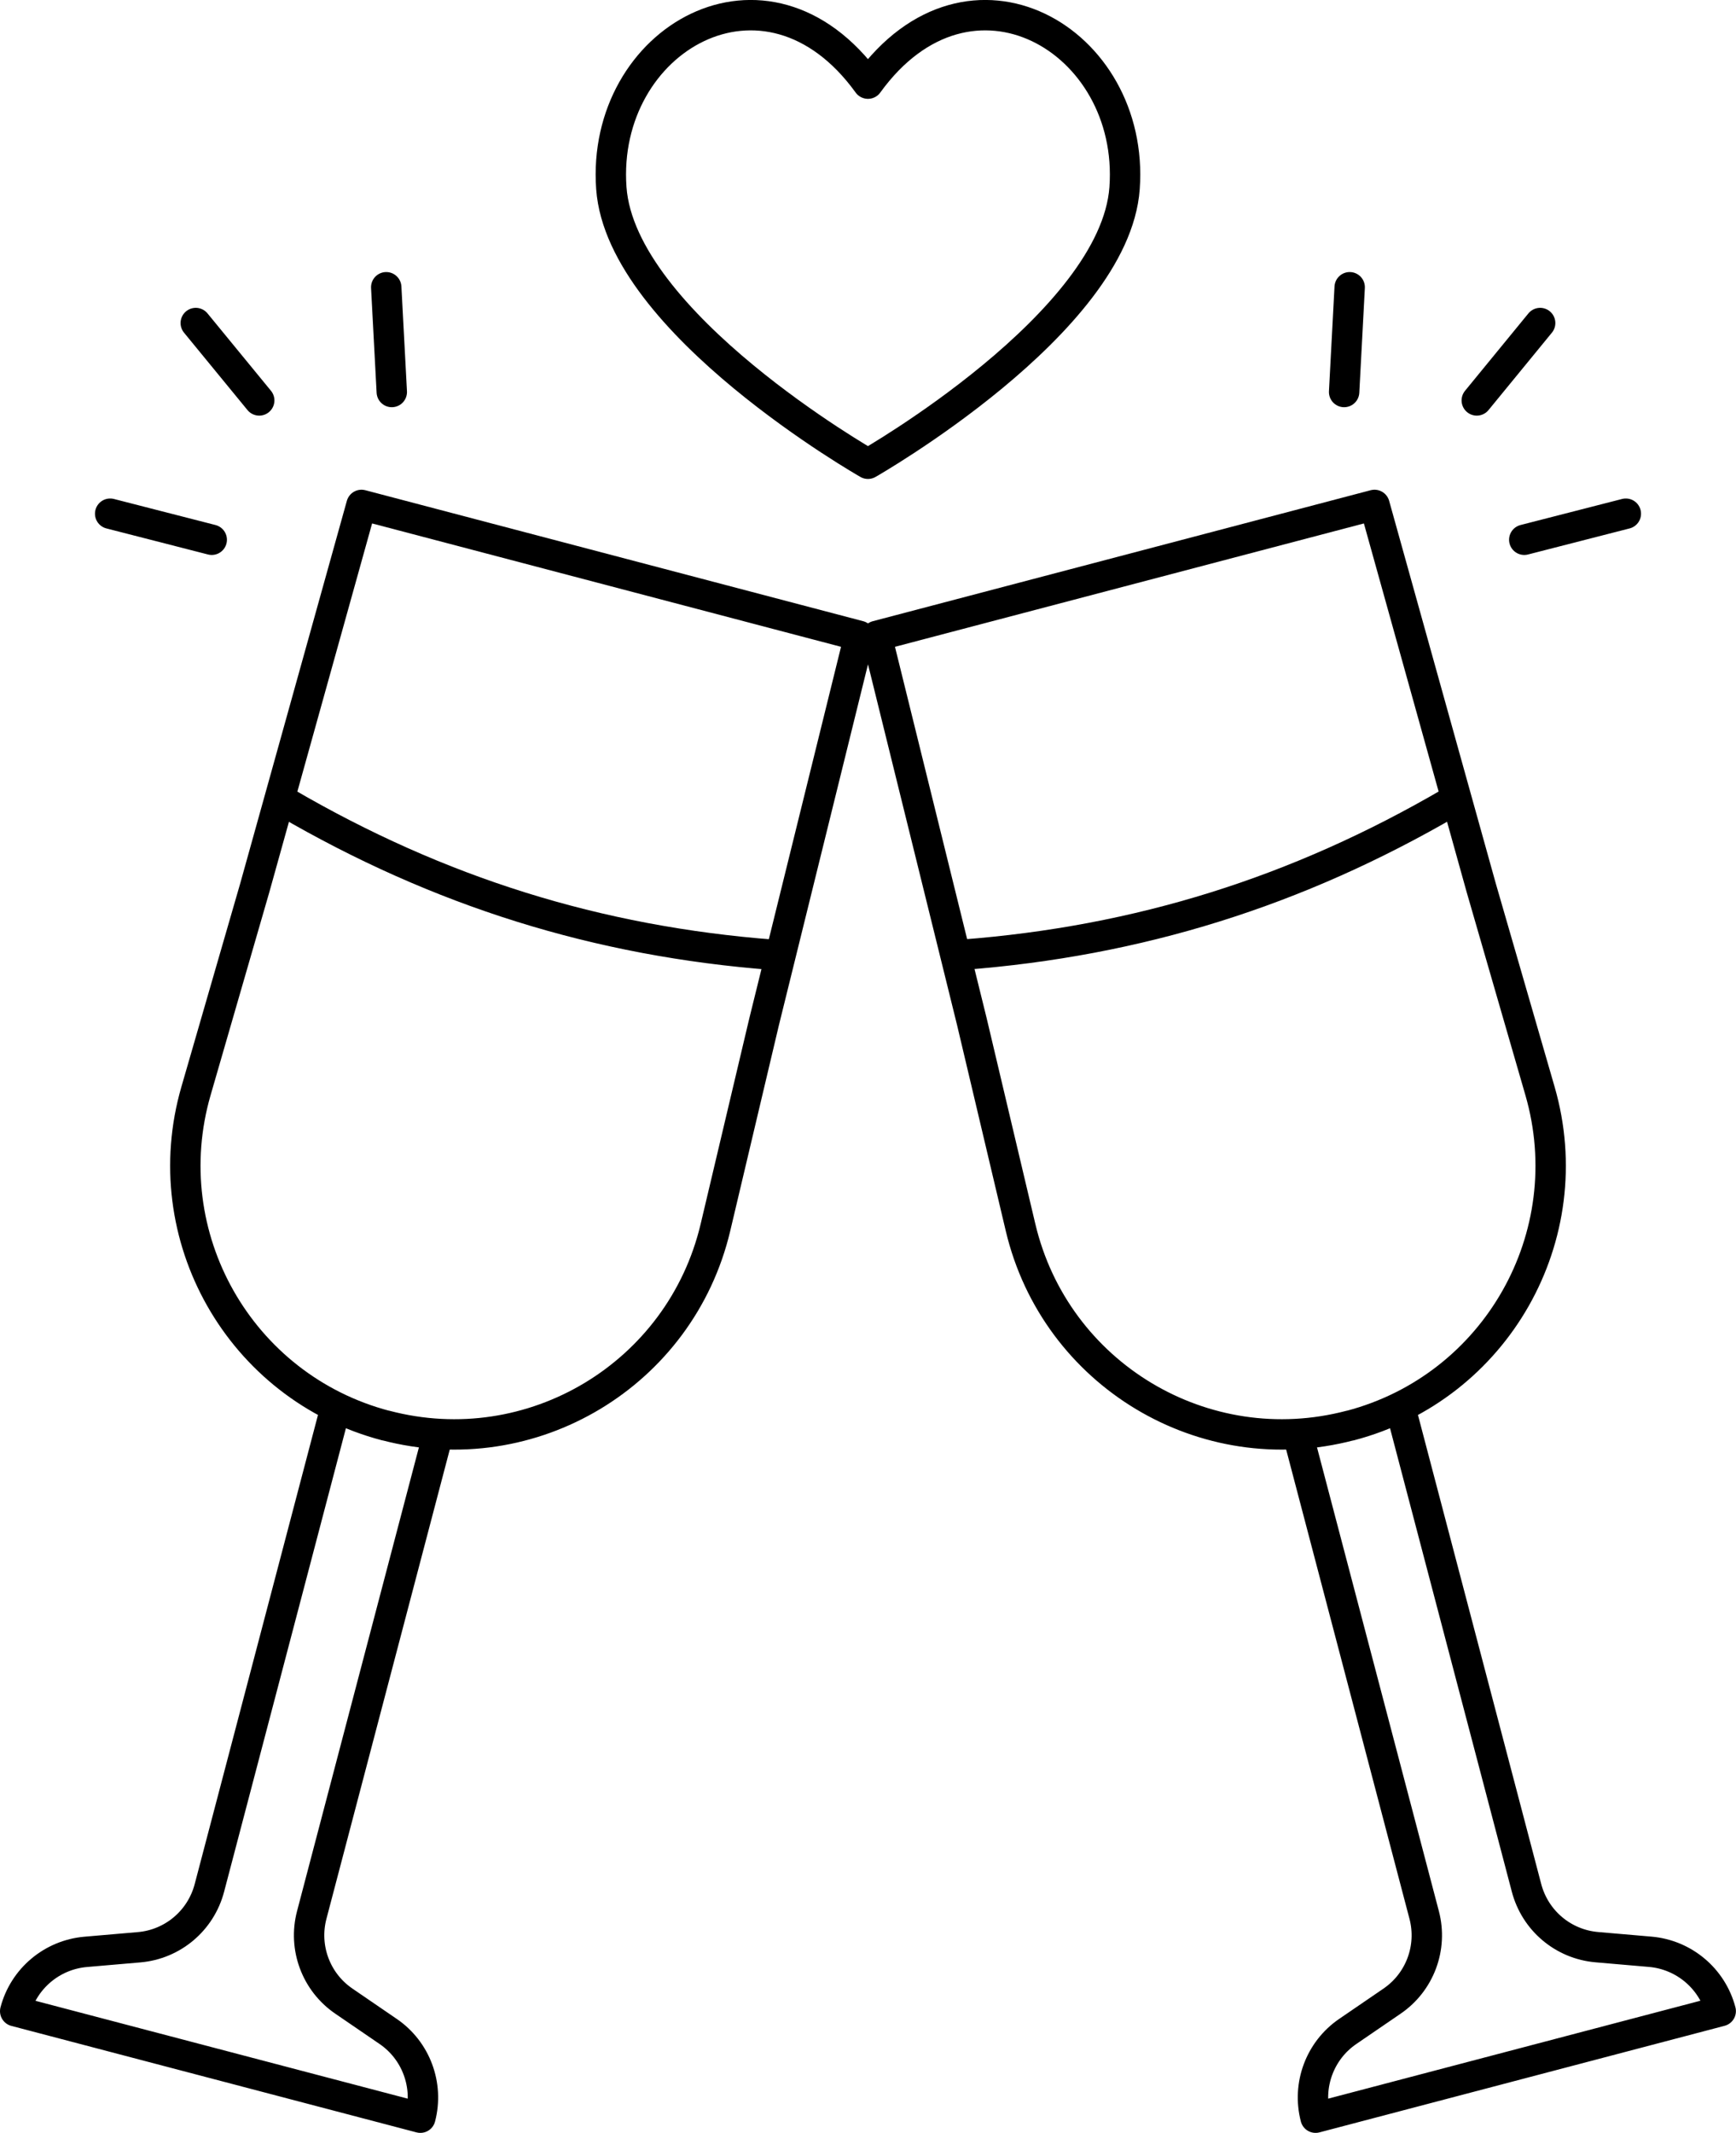 <?xml version="1.0" encoding="UTF-8"?><svg id="Ebene_2" xmlns="http://www.w3.org/2000/svg" width="199.97" height="245.56" viewBox="0 0 199.97 245.56"><defs><style>.cls-1{fill:none;stroke:#000;stroke-linecap:round;stroke-linejoin:round;stroke-width:3.5px;}</style></defs><g id="_Ńëîé_2"><path class="cls-1" d="M44.43,164.12h0c-16.82-4.42-26.69-21.83-21.85-38.53l6.77-23.39,12.29-44.07,57.35,15.08-10.97,44.41-5.61,23.7c-4.01,16.92-21.16,27.22-37.98,22.79Z"/><path class="cls-1" d="M50.3,165.73l-14.39,54.73c-.99,3.76.49,7.74,3.71,9.93l5.09,3.48c3.21,2.19,4.69,6.17,3.71,9.93h0L1.75,231.54h0c.99-3.76,4.24-6.49,8.11-6.83l6.15-.53c3.88-.33,7.12-3.06,8.11-6.83l14.39-54.73"/><path class="cls-1" d="M32.89,92.37c17.64,10.28,35.91,16.01,56.25,17.56"/><path class="cls-1" d="M155.54,164.12h0c16.82-4.42,26.69-21.83,21.85-38.53l-6.77-23.39-12.29-44.07-57.35,15.08,10.97,44.41,5.61,23.7c4.01,16.92,21.16,27.22,37.98,22.79Z"/><path class="cls-1" d="M149.66,165.73l14.39,54.73c.99,3.76-.49,7.74-3.71,9.93l-5.09,3.48c-3.21,2.19-4.69,6.17-3.71,9.93h0l46.67-12.27h0c-.99-3.76-4.24-6.49-8.11-6.83l-6.15-.53c-3.88-.33-7.12-3.06-8.11-6.83l-14.39-54.73"/><path class="cls-1" d="M110.83,109.92c20.34-1.55,38.61-7.28,56.25-17.56"/><path class="cls-1" d="M99.98,9.63c11.71-16.19,30.79-5.08,29.56,12.03-1.12,15.54-29.56,31.73-29.56,31.73,0,0-28.44-16.19-29.56-31.73-1.23-17.11,17.85-28.22,29.56-12.03Z"/><line class="cls-1" x1="177.41" y1="37.19" x2="170.11" y2="46.1"/><line class="cls-1" x1="187.28" y1="59.14" x2="175.58" y2="62.14"/><line class="cls-1" x1="155.47" y1="33.07" x2="154.83" y2="45.13"/><line class="cls-1" x1="22.55" y1="37.19" x2="29.86" y2="46.1"/><line class="cls-1" x1="12.69" y1="59.14" x2="24.39" y2="62.14"/><line class="cls-1" x1="44.49" y1="33.07" x2="45.13" y2="45.13"/></g></svg>